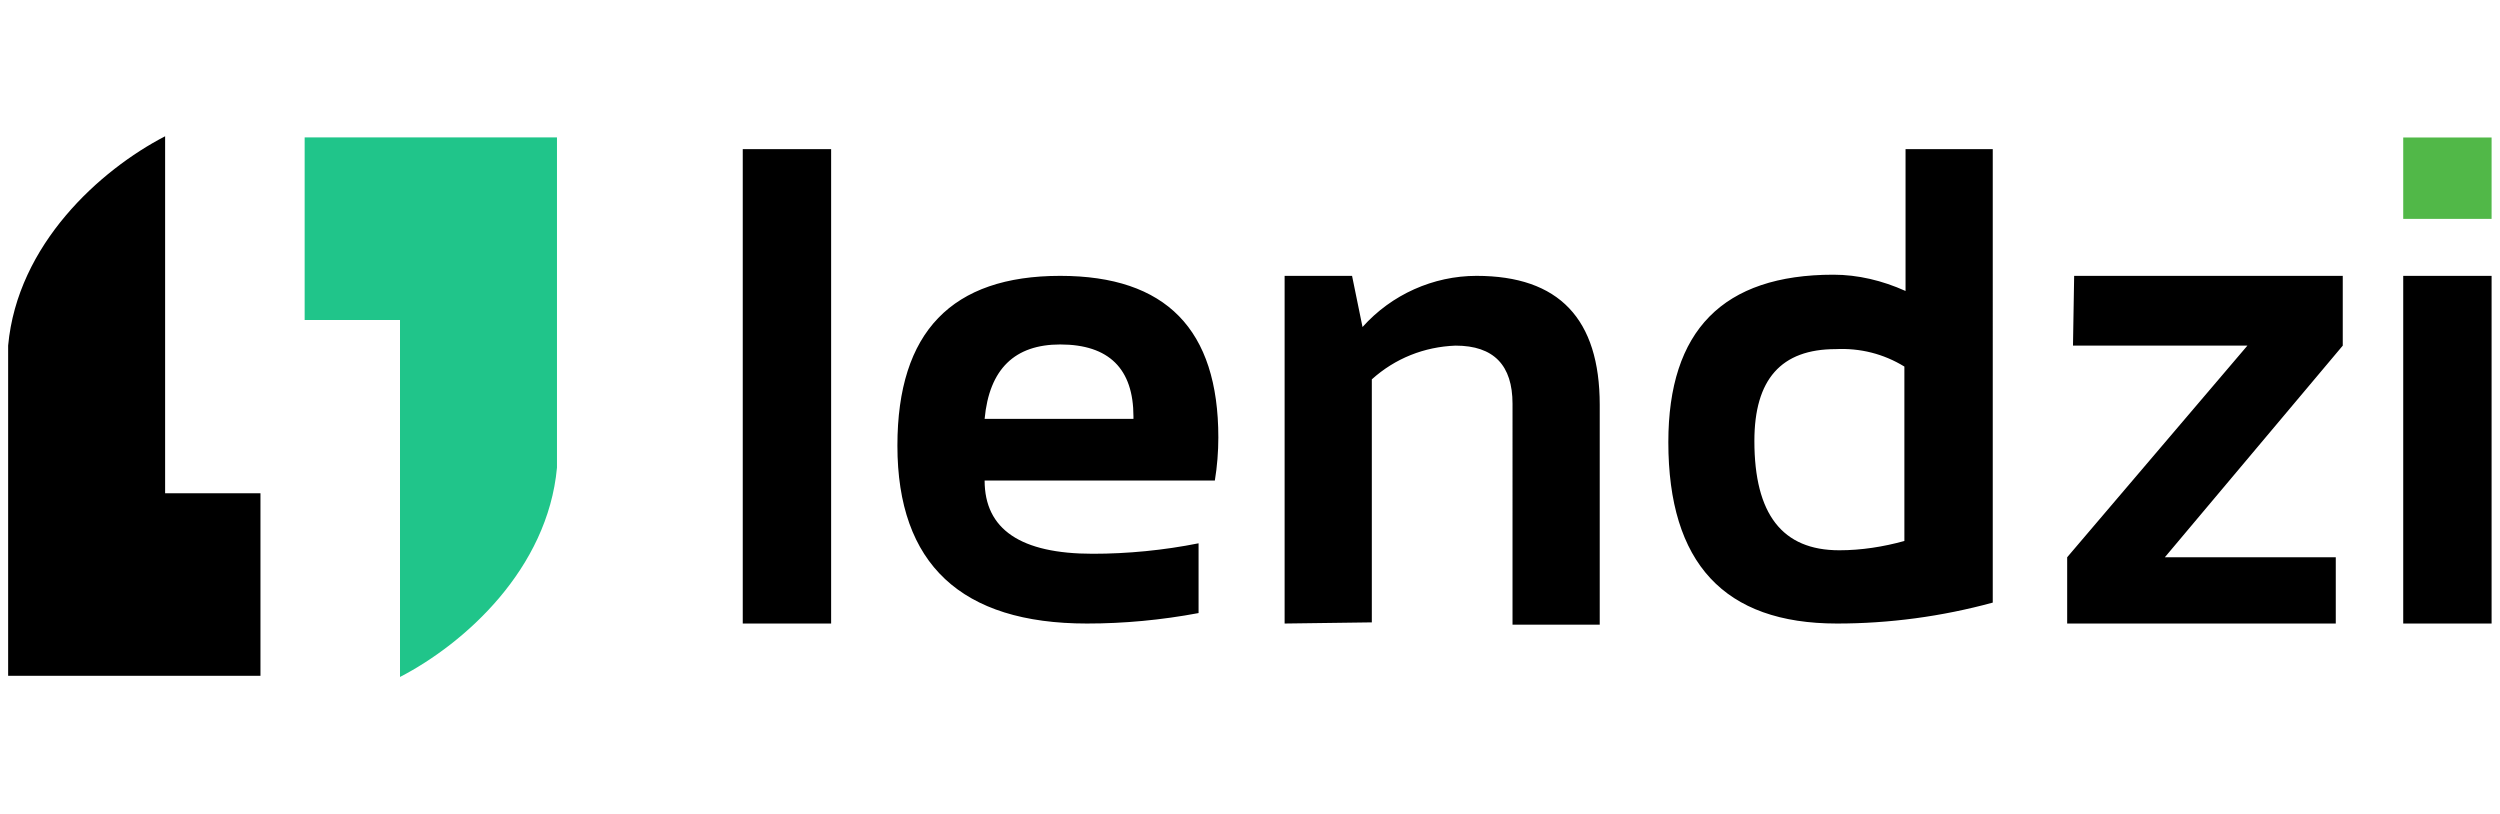 <?xml version="1.0" encoding="utf-8"?>
<!-- Generator: Adobe Illustrator 27.5.0, SVG Export Plug-In . SVG Version: 6.00 Build 0)  -->
<svg version="1.1" id="Layer_1" xmlns="http://www.w3.org/2000/svg" xmlns:xlink="http://www.w3.org/1999/xlink" x="0px" y="0px"
	 viewBox="0 0 215 70" style="enable-background:new 0 0 215 70;" xml:space="preserve">
<style type="text/css">
	.st0{fill:#20C58A;}
	.st1{fill:#51B848;}
</style>
<g id="logo" transform="translate(-137.5 -33.981)">
	<path id="Union_9" class="st0" d="M171.9,61.5h13.5v12.7c-0.8,8.7-7.9,15.1-13.5,18V61.5z M163.7,61.5V45.8h21.7v15.7H163.7z"/>
	<path id="Union_10" d="M138.2,92.2V63.7c0.8-8.7,7.9-15.1,13.5-18v30.7h8.2v15.7H138.2z"/>
	<g id="Group_18556" transform="translate(182.377 34.805)">
		<path id="Path_39706" d="M26.6,12v40.8H19V12H26.6z M46.3,22.9c9.1,0,13.6,4.6,13.6,13.9c0,1.2-0.1,2.5-0.3,3.7H39.8
			c0,4.2,3.1,6.3,9.3,6.3c3,0,6.1-0.3,9.1-0.9v6c-3.2,0.6-6.4,0.9-9.6,0.9c-10.8,0-16.3-5.1-16.3-15.3C32.3,27.7,37,22.9,46.3,22.9z
			 M39.8,35.2h12.8V35c0-4.1-2.1-6.2-6.3-6.2C42.4,28.8,40.2,30.9,39.8,35.2L39.8,35.2z M65.6,52.8V22.9h5.8l0.9,4.4
			c2.5-2.8,6.1-4.4,9.8-4.4c7.1,0,10.6,3.7,10.6,11.1v18.9h-7.5V33.9c0-3.3-1.6-5-4.9-5c-2.7,0.1-5.2,1.1-7.2,2.9v20.9L65.6,52.8z
			 M118.9,30.7c-1.8-1.1-3.8-1.6-5.9-1.5c-4.7,0-7,2.6-7,7.9c0,6.3,2.4,9.4,7.3,9.4c1.9,0,3.8-0.3,5.6-0.8L118.9,30.7z M126.5,51
			c-4.4,1.2-8.9,1.8-13.4,1.8c-9.7,0-14.5-5.2-14.5-15.6c0-9.6,4.7-14.4,14.2-14.4c2.1,0,4.2,0.5,6.2,1.4V12h7.5L126.5,51z
			 M133.5,22.9h23.1v6l-15.3,18.2H156v5.7h-23.1v-5.7l15.5-18.2h-15L133.5,22.9z M169.4,22.9v29.9h-7.6V22.9L169.4,22.9z"/>
		<rect id="Rectangle_2706" x="161.8" y="11" class="st1" width="7.6" height="7"/>
	</g>
</g>
</svg>
